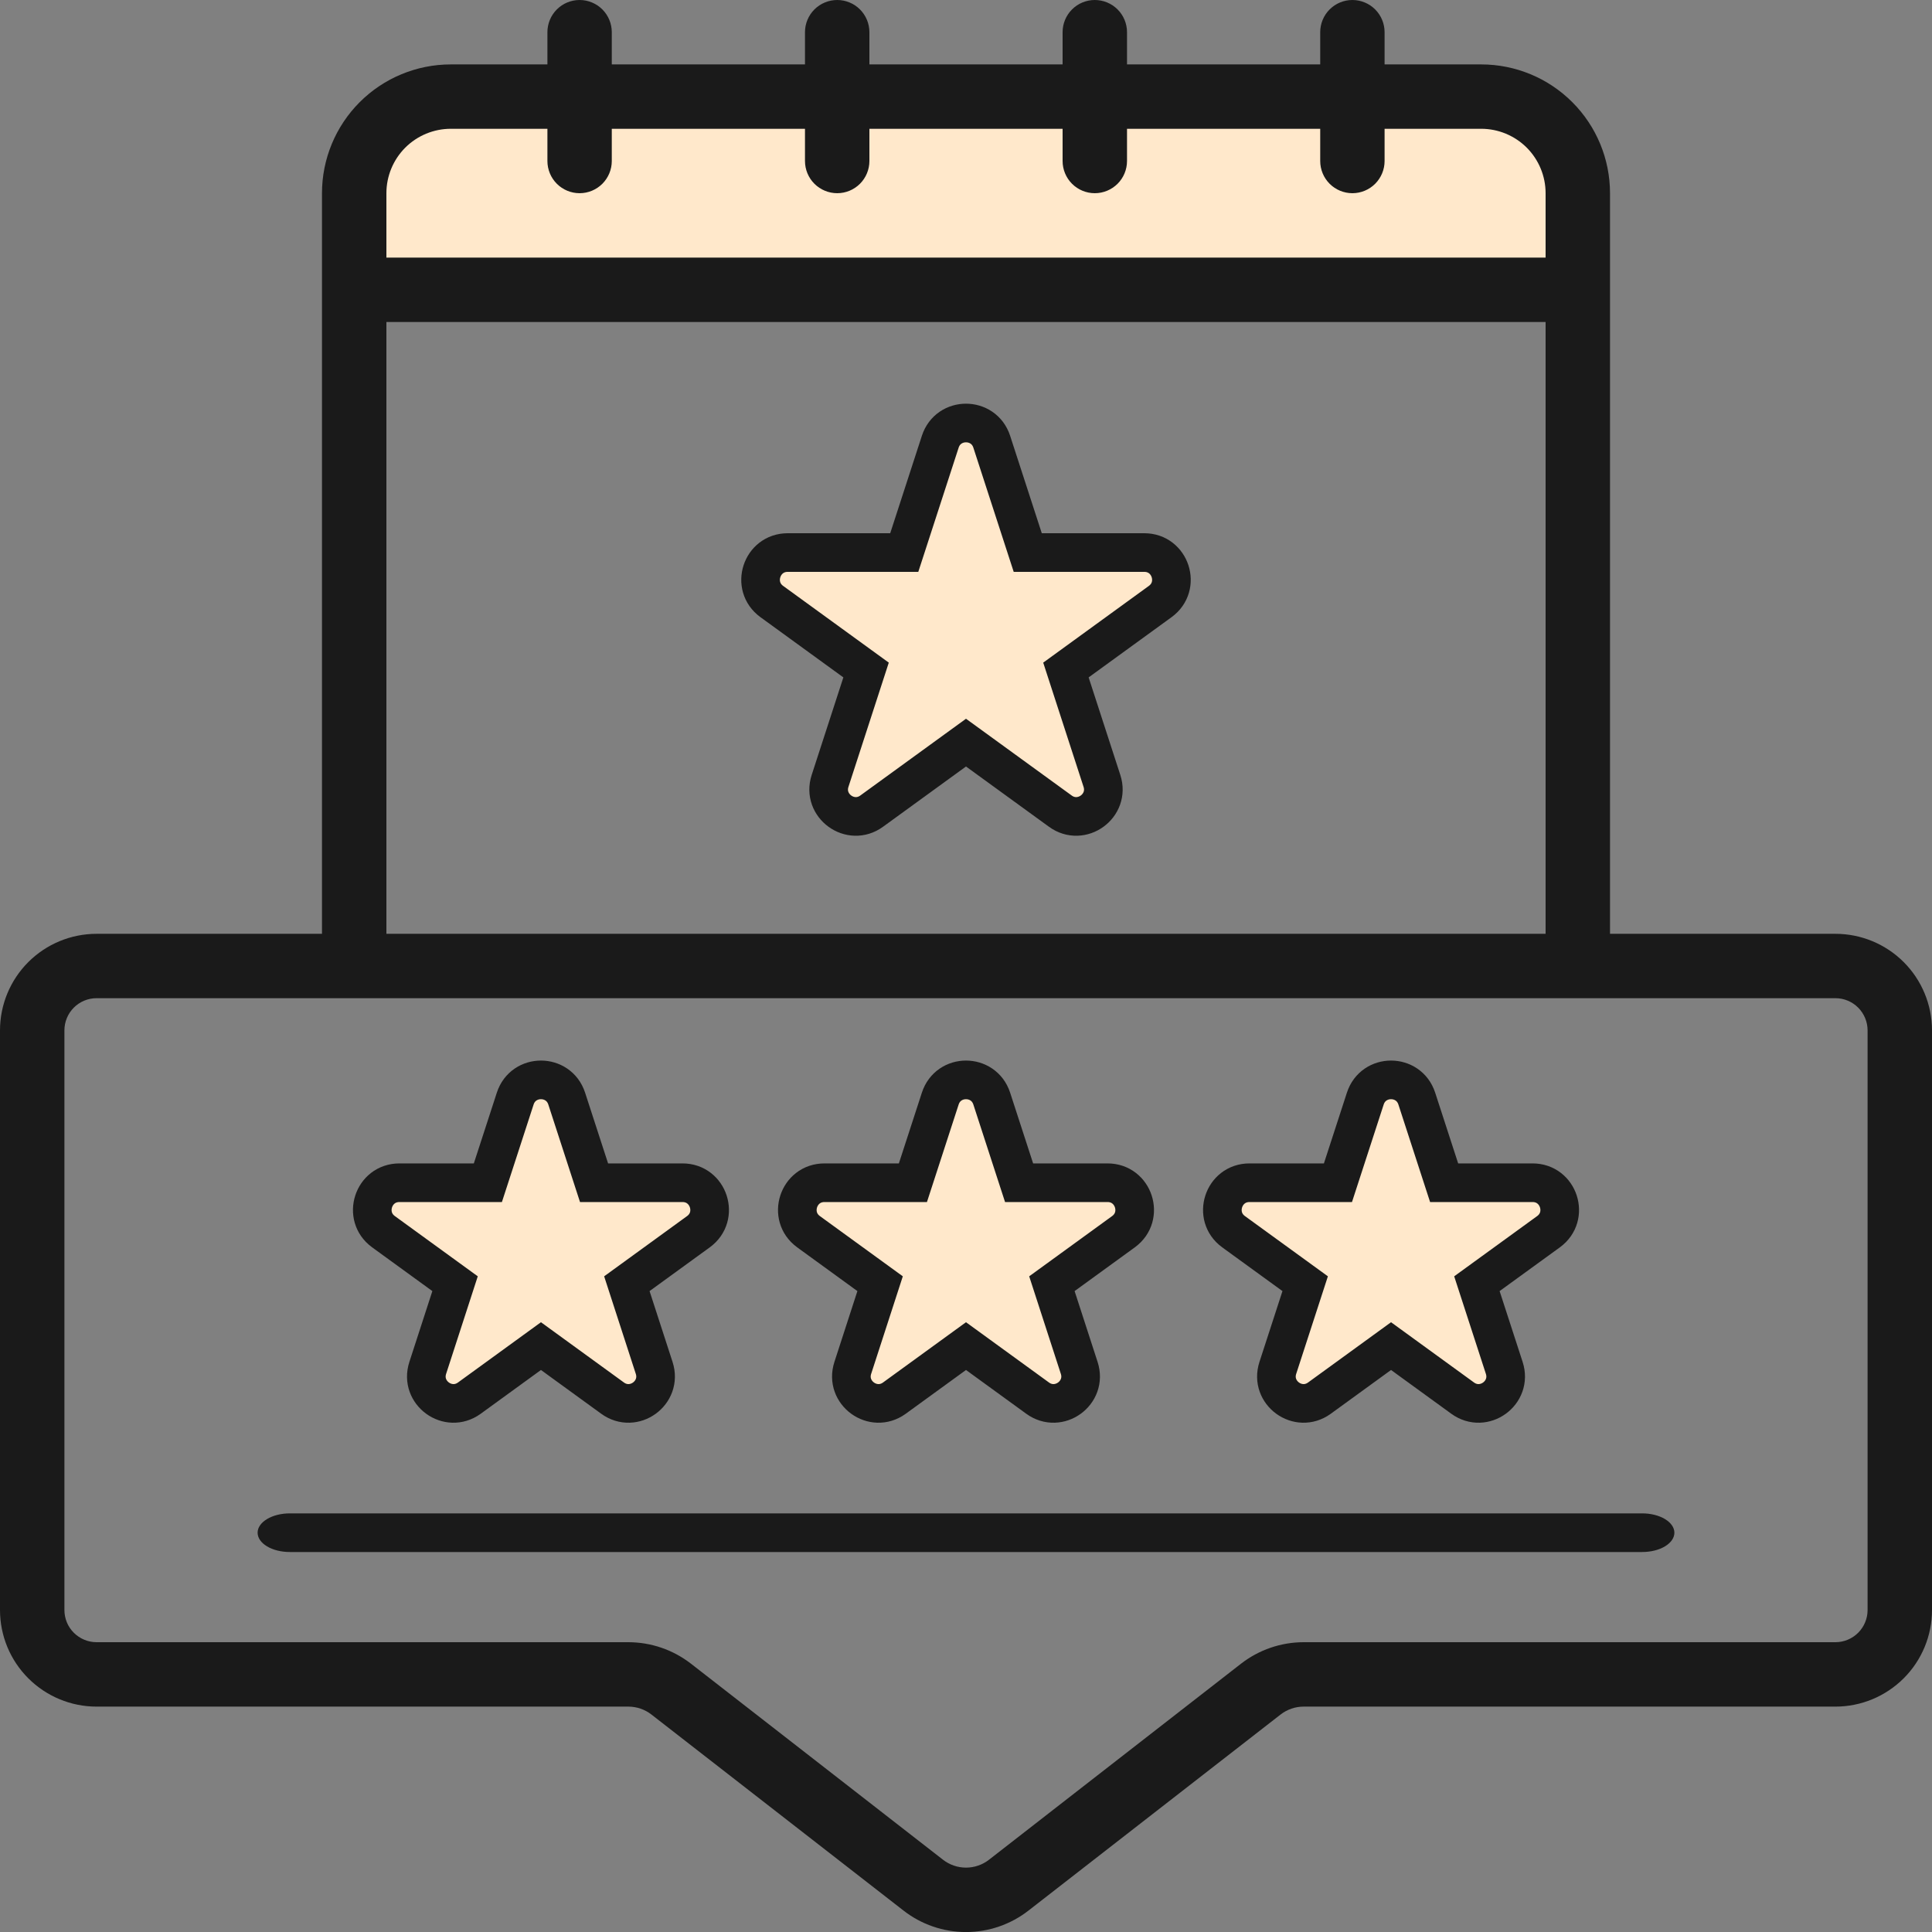 <svg xmlns="http://www.w3.org/2000/svg" width="50" height="50" viewBox="0 0 50 50" fill="none"><rect x="0" y="0" width="50" height="50" fill="#808080" stroke="none"/><g clip-path="url(#clip0_5541_4225)"><rect x="10" y="3" width="30" height="4" fill="#FFE8CB"></rect><path d="M26.598 14.3L25.666 11.431C25.456 10.786 24.544 10.786 24.334 11.431L23.402 14.3H20.385C19.707 14.3 19.425 15.168 19.973 15.567L22.414 17.34L21.482 20.21C21.272 20.855 22.011 21.391 22.559 20.992L25 19.219L27.441 20.992C27.989 21.391 28.728 20.855 28.518 20.21L27.586 17.34L30.027 15.567C30.575 15.168 30.293 14.3 29.615 14.3H26.598Z" fill="#FFE8CB" stroke="#1A1A1A"></path><path d="M47.5 24.167H41.667V5C41.667 4.116 41.316 3.268 40.69 2.643C40.065 2.018 39.217 1.667 38.333 1.667H35.833V0.833C35.833 0.612 35.745 0.4 35.589 0.244C35.433 0.088 35.221 0 35 0C34.779 0 34.567 0.088 34.411 0.244C34.255 0.4 34.167 0.612 34.167 0.833V1.667H29.167V0.833C29.167 0.612 29.079 0.4 28.923 0.244C28.766 0.088 28.554 0 28.333 0C28.112 0 27.9 0.088 27.744 0.244C27.588 0.4 27.5 0.612 27.5 0.833V1.667H22.5V0.833C22.5 0.612 22.412 0.4 22.256 0.244C22.1 0.088 21.888 0 21.667 0C21.446 0 21.234 0.088 21.077 0.244C20.921 0.4 20.833 0.612 20.833 0.833V1.667H15.833V0.833C15.833 0.612 15.745 0.4 15.589 0.244C15.433 0.088 15.221 0 15 0C14.779 0 14.567 0.088 14.411 0.244C14.255 0.4 14.167 0.612 14.167 0.833V1.667H11.667C10.783 1.667 9.935 2.018 9.31 2.643C8.685 3.268 8.333 4.116 8.333 5V24.167H2.5C1.837 24.167 1.201 24.43 0.732 24.899C0.263 25.368 0 26.004 0 26.667L0 41.667C0 42.33 0.263 42.966 0.732 43.434C1.201 43.903 1.837 44.167 2.5 44.167H16.262C16.478 44.167 16.687 44.239 16.858 44.371L23.381 49.444C23.843 49.805 24.413 50.001 25 50.001C25.587 50.001 26.157 49.805 26.619 49.444L33.142 44.371C33.313 44.239 33.522 44.167 33.737 44.167H47.5C48.163 44.167 48.799 43.903 49.268 43.434C49.737 42.966 50 42.33 50 41.667V26.667C50 26.004 49.737 25.368 49.268 24.899C48.799 24.43 48.163 24.167 47.5 24.167ZM11.667 3.333H14.167V4.167C14.167 4.388 14.255 4.6 14.411 4.756C14.567 4.912 14.779 5 15 5C15.221 5 15.433 4.912 15.589 4.756C15.745 4.6 15.833 4.388 15.833 4.167V3.333H20.833V4.167C20.833 4.388 20.921 4.6 21.077 4.756C21.234 4.912 21.446 5 21.667 5C21.888 5 22.1 4.912 22.256 4.756C22.412 4.6 22.5 4.388 22.5 4.167V3.333H27.5V4.167C27.5 4.388 27.588 4.6 27.744 4.756C27.9 4.912 28.112 5 28.333 5C28.554 5 28.766 4.912 28.923 4.756C29.079 4.6 29.167 4.388 29.167 4.167V3.333H34.167V4.167C34.167 4.388 34.255 4.6 34.411 4.756C34.567 4.912 34.779 5 35 5C35.221 5 35.433 4.912 35.589 4.756C35.745 4.6 35.833 4.388 35.833 4.167V3.333H38.333C38.775 3.333 39.199 3.509 39.512 3.821C39.824 4.134 40 4.558 40 5V6.667H10V5C10 4.558 10.176 4.134 10.488 3.821C10.801 3.509 11.225 3.333 11.667 3.333ZM10 8.333H40V24.167H10V8.333ZM48.333 41.667C48.333 41.888 48.245 42.1 48.089 42.256C47.933 42.412 47.721 42.5 47.5 42.5H33.737C33.151 42.501 32.582 42.696 32.118 43.056L25.596 48.129C25.426 48.262 25.216 48.334 25 48.334C24.784 48.334 24.574 48.262 24.404 48.129L17.882 43.056C17.418 42.696 16.849 42.501 16.262 42.5H2.5C2.279 42.5 2.067 42.412 1.911 42.256C1.754 42.1 1.667 41.888 1.667 41.667V26.667C1.667 26.446 1.754 26.234 1.911 26.077C2.067 25.921 2.279 25.833 2.5 25.833H47.5C47.721 25.833 47.933 25.921 48.089 26.077C48.245 26.234 48.333 26.446 48.333 26.667V41.667Z" fill="#1A1A1A"></path><path d="M42.5 39.166H7.5C7.279 39.166 7.067 39.219 6.911 39.313C6.754 39.407 6.667 39.534 6.667 39.666C6.667 39.799 6.754 39.926 6.911 40.02C7.067 40.114 7.279 40.166 7.5 40.166H42.5C42.721 40.166 42.933 40.114 43.089 40.02C43.245 39.926 43.333 39.799 43.333 39.666C43.333 39.534 43.245 39.407 43.089 39.313C42.933 39.219 42.721 39.166 42.5 39.166Z" fill="#1A1A1A"></path><path d="M15.374 30.609L14.666 28.431C14.456 27.786 13.544 27.786 13.334 28.431L12.626 30.609H10.336C9.658 30.609 9.376 31.477 9.924 31.876L11.777 33.222L11.07 35.401C10.86 36.046 11.598 36.582 12.147 36.183L14 34.837L15.853 36.183C16.402 36.582 17.14 36.046 16.93 35.401L16.223 33.222L18.076 31.876C18.624 31.477 18.342 30.609 17.664 30.609H15.374Z" fill="#FFE8CB" stroke="#1A1A1A"></path><path d="M26.374 30.609L25.666 28.431C25.456 27.786 24.544 27.786 24.334 28.431L23.626 30.609H21.336C20.658 30.609 20.376 31.477 20.924 31.876L22.777 33.222L22.07 35.401C21.86 36.046 22.598 36.582 23.147 36.183L25 34.837L26.853 36.183C27.402 36.582 28.14 36.046 27.93 35.401L27.223 33.222L29.076 31.876C29.624 31.477 29.342 30.609 28.664 30.609H26.374Z" fill="#FFE8CB" stroke="#1A1A1A"></path><path d="M37.374 30.609L36.666 28.431C36.456 27.786 35.544 27.786 35.334 28.431L34.626 30.609H32.336C31.658 30.609 31.376 31.477 31.924 31.876L33.778 33.222L33.07 35.401C32.86 36.046 33.598 36.582 34.147 36.183L36 34.837L37.853 36.183C38.402 36.582 39.14 36.046 38.93 35.401L38.222 33.222L40.076 31.876C40.624 31.477 40.342 30.609 39.664 30.609H37.374Z" fill="#FFE8CB" stroke="#1A1A1A"></path></g><defs><clipPath id="clip0_5541_4225"><rect width="50" height="50" fill="white"></rect></clipPath></defs></svg>